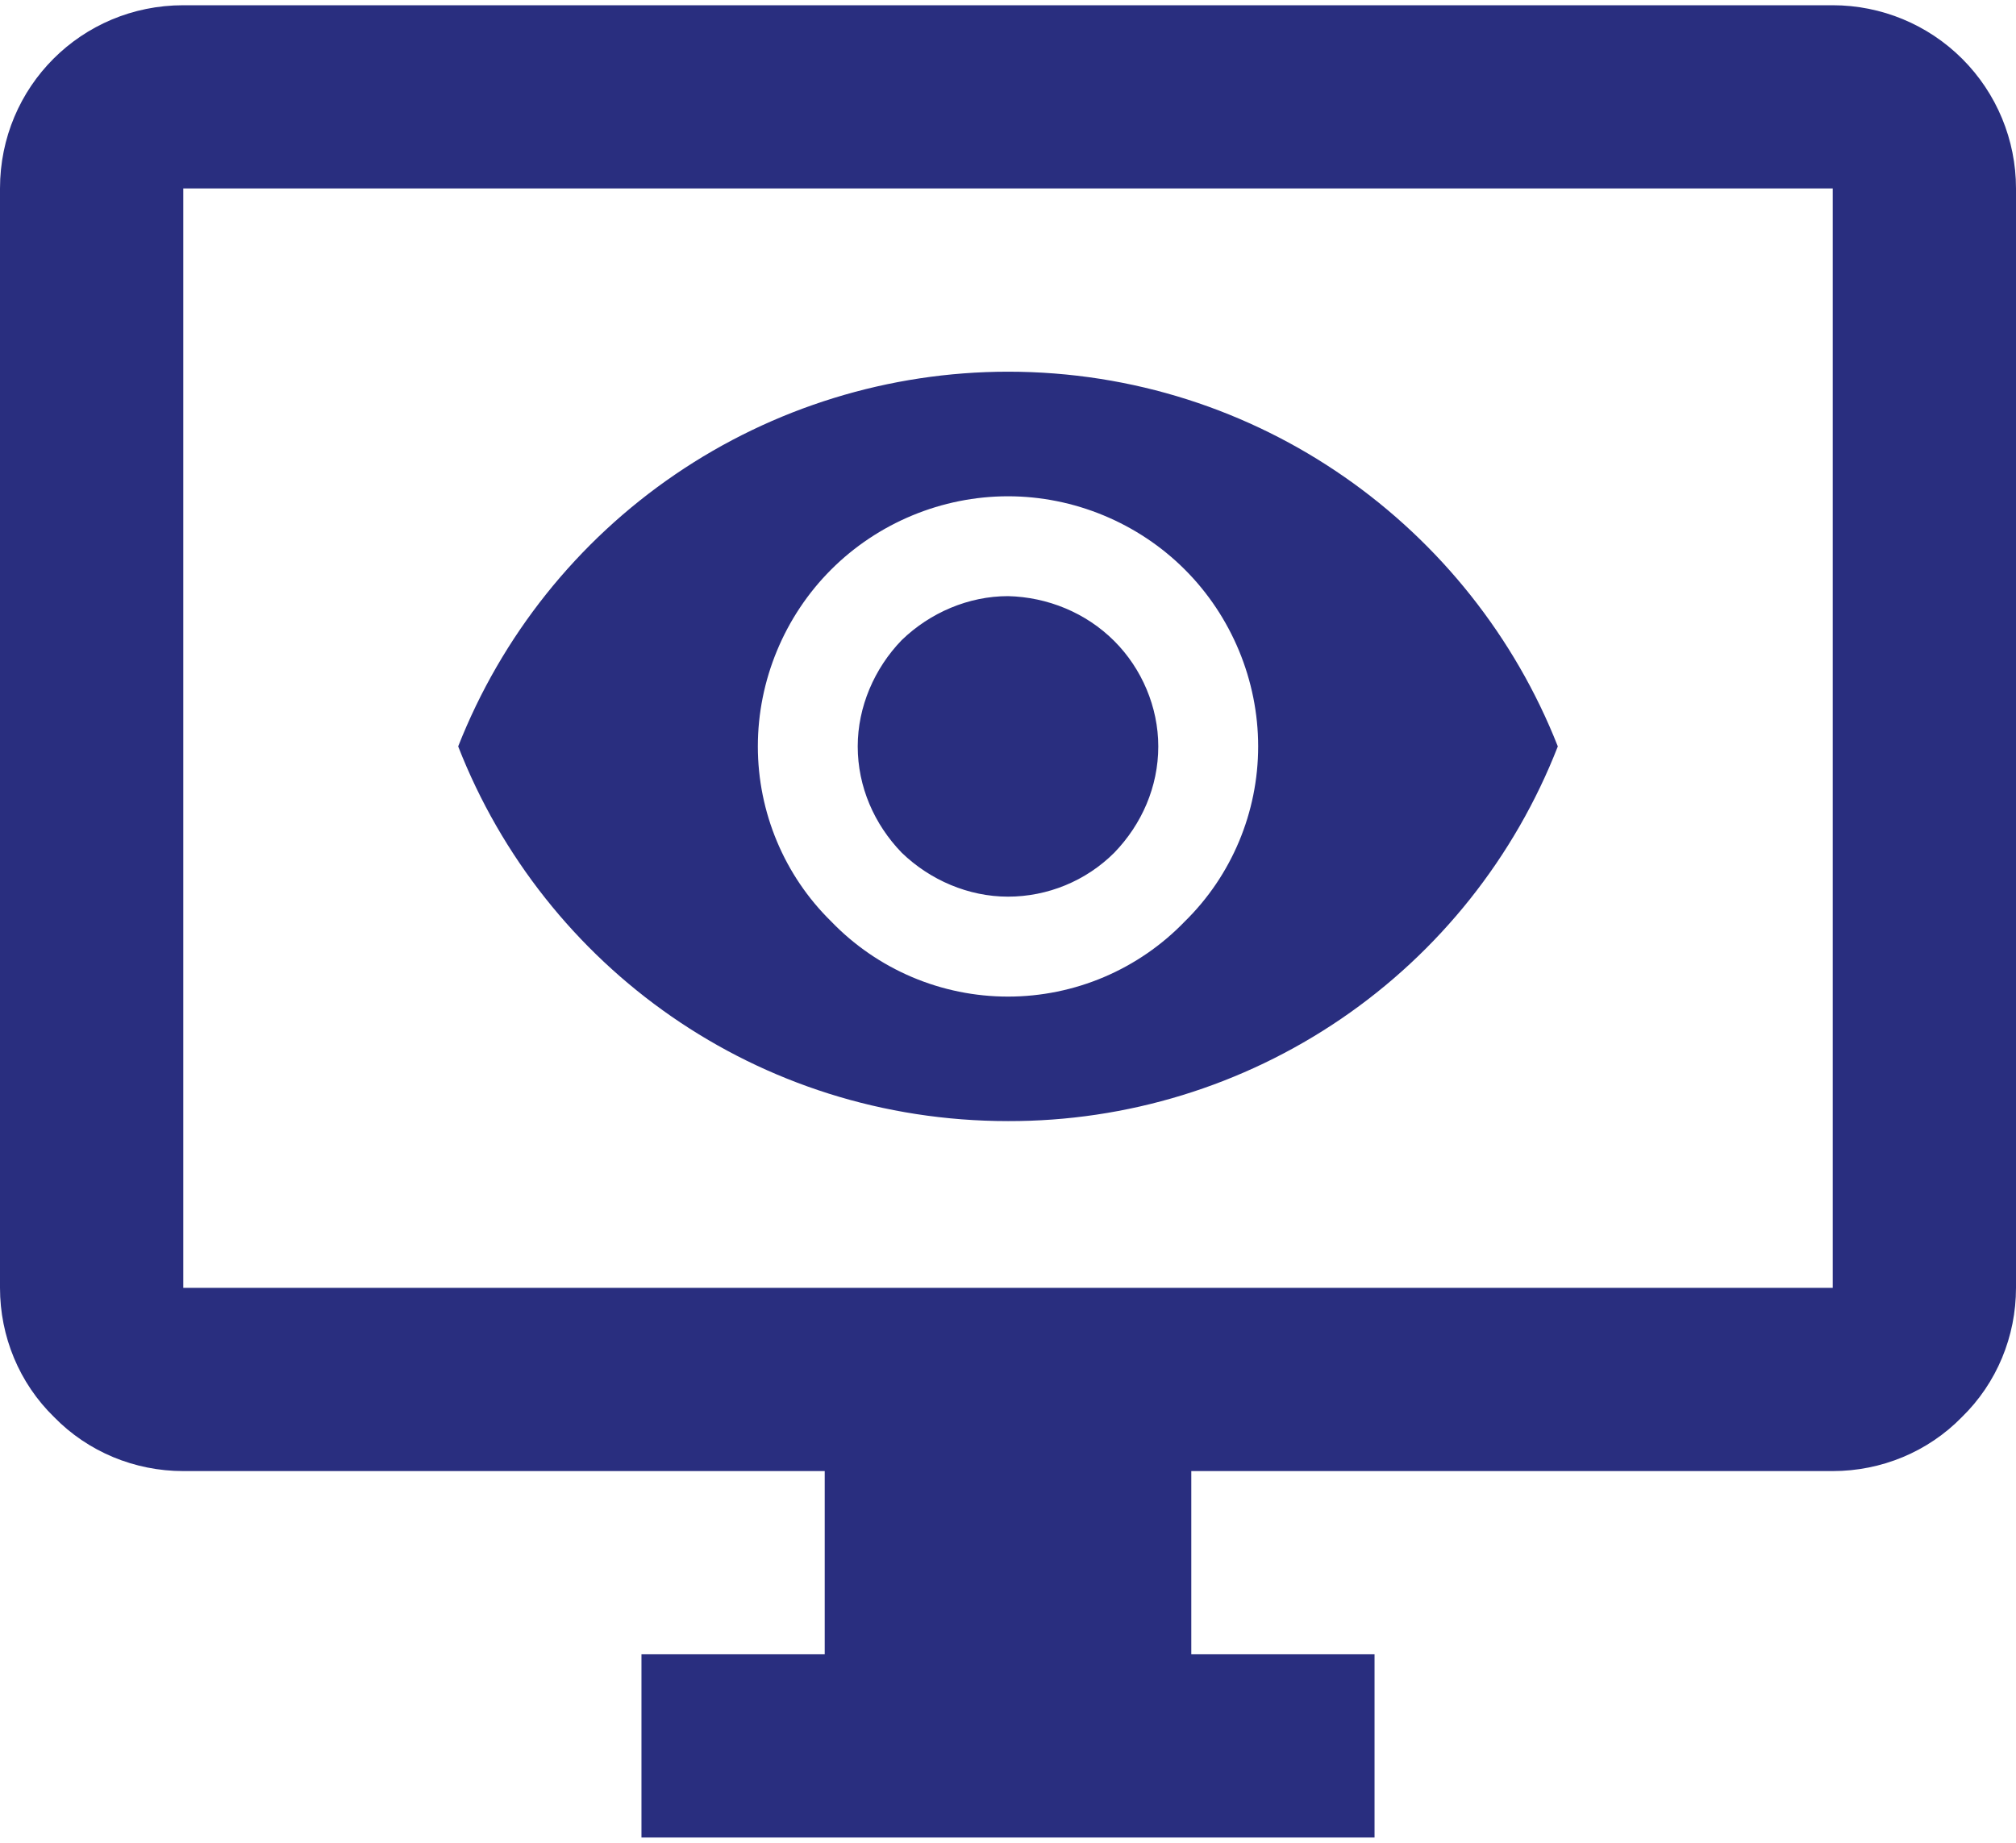 <svg width="70" height="64" viewBox="0 0 70 64" fill="none" xmlns="http://www.w3.org/2000/svg">
<path d="M6.364 6.545V44.727H63.636V6.545H6.364ZM6.364 0.182H63.636C65.324 0.182 66.943 0.852 68.136 2.046C69.329 3.239 70 4.858 70 6.545V44.727C70 46.414 69.332 48.036 68.123 49.214C66.945 50.423 65.323 51.091 63.636 51.091H41.364V57.455H47.727V63.818H22.273V57.455H28.636V51.091H6.364C4.677 51.091 3.055 50.423 1.877 49.214C0.668 48.036 0 46.414 0 44.727V6.545C0 3.014 2.832 0.182 6.364 0.182ZM31.309 22.232C32.295 21.277 33.632 20.704 35 20.704C36.368 20.736 37.705 21.277 38.691 22.264C39.645 23.218 40.218 24.555 40.218 25.923C40.218 27.323 39.645 28.627 38.691 29.614C37.705 30.6 36.368 31.141 35 31.141C33.632 31.141 32.295 30.568 31.309 29.614C30.355 28.627 29.782 27.323 29.782 25.923C29.782 24.555 30.355 23.218 31.309 22.232ZM28.859 32C29.654 32.826 30.608 33.483 31.663 33.932C32.718 34.381 33.853 34.612 35 34.612C36.147 34.612 37.282 34.381 38.337 33.932C39.392 33.483 40.346 32.826 41.141 32C42.764 30.409 43.686 28.214 43.686 25.923C43.686 23.632 42.764 21.404 41.141 19.782C39.518 18.159 37.291 17.236 35 17.236C32.709 17.236 30.482 18.159 28.859 19.782C27.236 21.404 26.314 23.632 26.314 25.923C26.314 28.214 27.236 30.409 28.859 32ZM15.909 25.923C17.417 22.088 20.044 18.795 23.449 16.474C26.854 14.153 30.879 12.911 35 12.909C43.686 12.909 51.1 18.318 54.091 25.923C52.594 29.765 49.969 33.065 46.562 35.387C43.154 37.71 39.124 38.947 35 38.936C26.314 38.936 18.9 33.591 15.909 25.923Z" fill="#292E7F"/>
</svg>
